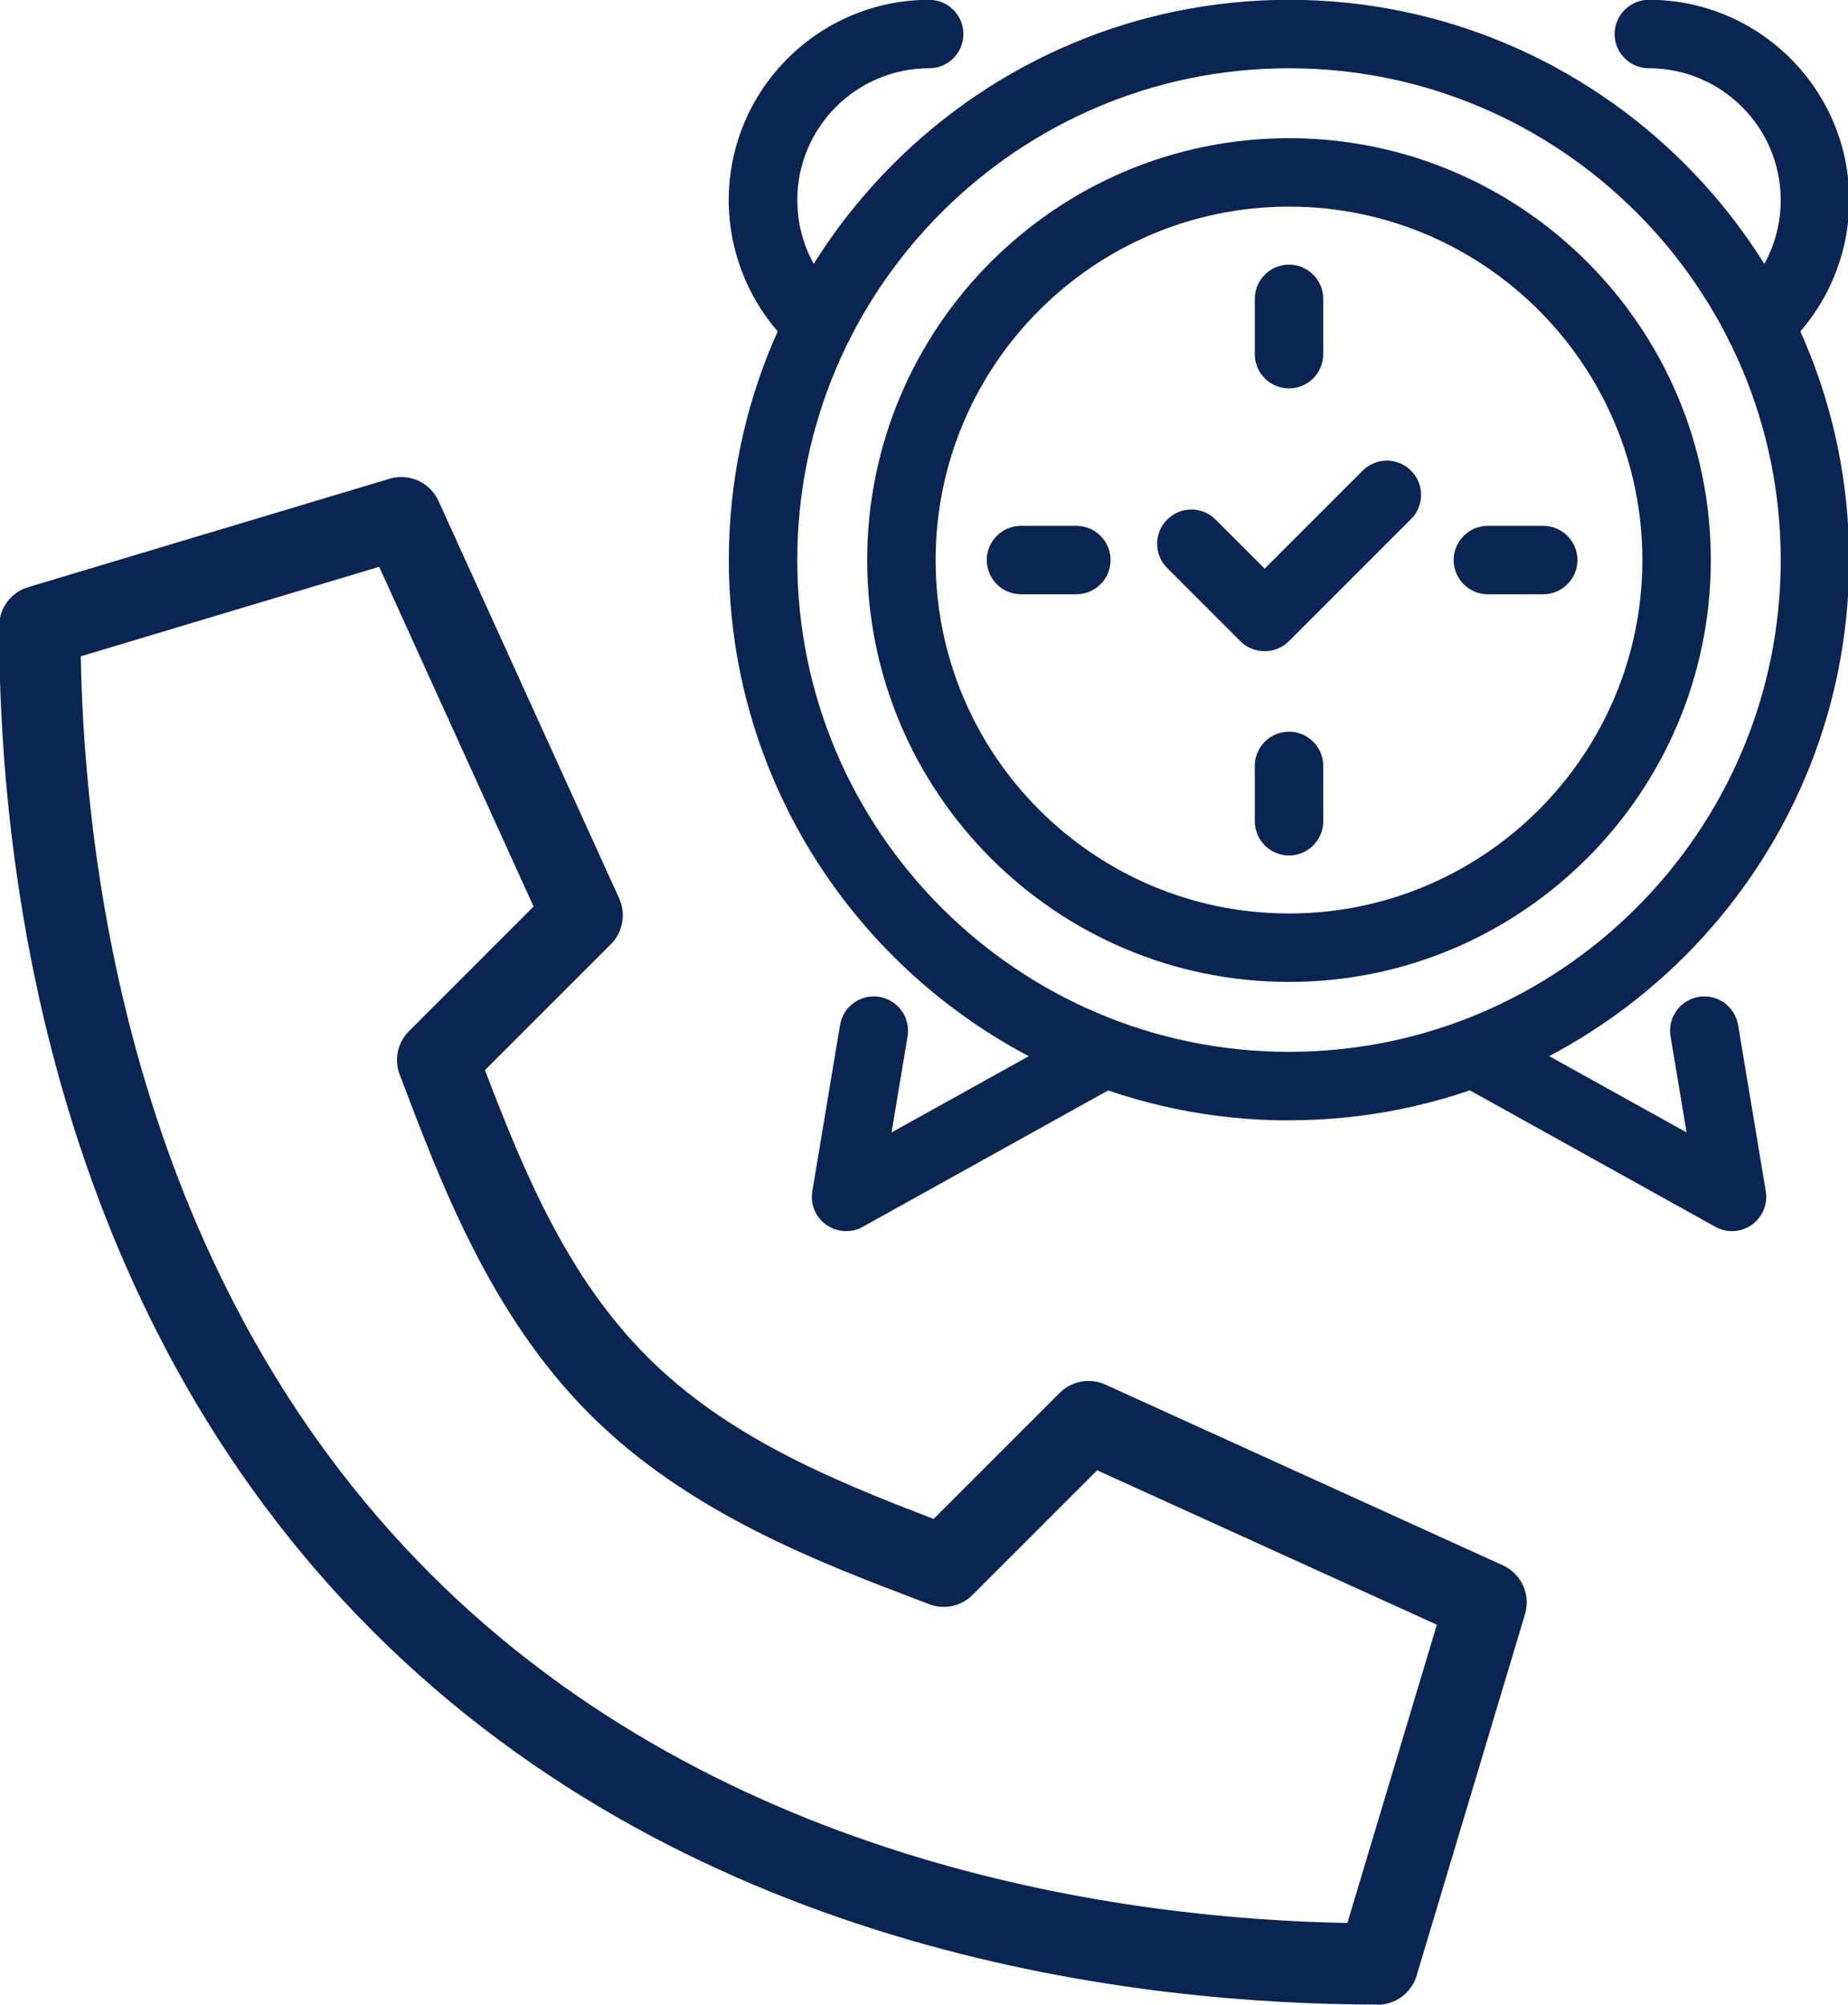 <?xml version="1.0" encoding="UTF-8"?><svg xmlns="http://www.w3.org/2000/svg" viewBox="0 0 189 205"><defs><style>.e{fill:#0b2553;}</style></defs><g id="a"/><g id="b"><g><g><path class="e" d="M131.83,39.72c-1.93,0-3.5-1.57-3.5-3.5v-5.66c0-1.93,1.57-3.5,3.5-3.5s3.5,1.57,3.5,3.5v5.66c0,1.93-1.57,3.5-3.5,3.5Z"/><path class="e" d="M110.08,60.77h-5.66c-1.93,0-3.5-1.57-3.5-3.5s1.57-3.5,3.5-3.5h5.66c1.93,0,3.5,1.57,3.5,3.5s-1.57,3.5-3.5,3.5Z"/><path class="e" d="M131.83,87.48c-1.93,0-3.5-1.57-3.5-3.5v-5.66c0-1.93,1.57-3.5,3.5-3.5s3.5,1.57,3.5,3.5v5.66c0,1.93-1.57,3.5-3.5,3.5Z"/><path class="e" d="M157.83,60.77h-5.66c-1.93,0-3.5-1.57-3.5-3.5s1.57-3.5,3.5-3.5h5.66c1.93,0,3.5,1.57,3.5,3.5s-1.57,3.5-3.5,3.5Z"/><path class="e" d="M129.33,66.59c-.9,0-1.79-.34-2.47-1.02l-7.49-7.49c-1.37-1.37-1.37-3.58,0-4.95,1.37-1.37,3.58-1.37,4.95,0l5.02,5.02,10.02-10.02c1.37-1.37,3.58-1.37,4.95,0,1.37,1.37,1.37,3.58,0,4.95l-12.49,12.49c-.68,.68-1.58,1.02-2.47,1.02Z"/><g><path class="e" d="M131.83,100.41c-23.79,0-43.14-19.35-43.14-43.14S108.05,14.13,131.83,14.13s43.14,19.35,43.14,43.14-19.35,43.14-43.14,43.14Zm0-79.28c-19.93,0-36.14,16.21-36.14,36.14s16.21,36.14,36.14,36.14,36.14-16.21,36.14-36.14-16.21-36.14-36.14-36.14Z"/><path class="e" d="M131.83,114.57c-31.59,0-57.29-25.7-57.29-57.29S100.24-.02,131.83-.02s57.29,25.7,57.29,57.29-25.7,57.29-57.29,57.29Zm0-107.59c-27.73,0-50.29,22.56-50.29,50.29s22.56,50.29,50.29,50.29,50.29-22.56,50.29-50.29S159.56,6.98,131.83,6.98Z"/><path class="e" d="M83.73,36.66c-.83,0-1.66-.29-2.33-.89-4.37-3.89-6.87-9.47-6.87-15.31C74.54,9.17,83.73-.02,95.03-.02c1.93,0,3.5,1.57,3.5,3.5s-1.57,3.5-3.5,3.5c-7.44,0-13.49,6.05-13.49,13.49,0,3.85,1.65,7.52,4.52,10.08,1.44,1.29,1.57,3.5,.29,4.94-.69,.78-1.65,1.17-2.62,1.17Z"/><path class="e" d="M179.93,36.66c-.96,0-1.92-.4-2.62-1.17-1.29-1.44-1.16-3.66,.29-4.94,2.88-2.56,4.52-6.23,4.52-10.08,0-7.44-6.05-13.49-13.49-13.49-1.93,0-3.5-1.57-3.5-3.5S166.71-.02,168.64-.02c11.3,0,20.49,9.19,20.49,20.49,0,5.84-2.5,11.42-6.87,15.31-.67,.59-1.5,.89-2.33,.89Z"/><path class="e" d="M86.53,125.89c-.71,0-1.42-.22-2.02-.64-1.1-.77-1.66-2.11-1.43-3.44l2.83-16.99c.32-1.91,2.12-3.2,4.03-2.88,1.91,.32,3.19,2.12,2.88,4.03l-1.64,9.83,19.14-10.63c1.69-.94,3.82-.33,4.76,1.36,.94,1.69,.33,3.82-1.36,4.76l-25.48,14.16c-.53,.29-1.12,.44-1.7,.44Z"/><path class="e" d="M177.13,125.89c-.58,0-1.17-.15-1.7-.44l-25.48-14.16c-1.69-.94-2.3-3.07-1.36-4.76s3.07-2.3,4.76-1.36l19.14,10.63-1.64-9.83c-.32-1.91,.97-3.71,2.88-4.03,1.91-.32,3.71,.97,4.03,2.88l2.83,16.99c.22,1.33-.34,2.66-1.43,3.44-.6,.42-1.31,.64-2.02,.64Z"/></g></g><g><path class="e" d="M153.5,160.48l-40.67-18.49c-1.4-.64-3.05-.34-4.15,.75l-13.1,13.1c-10.15-3.86-21.33-8.39-29.74-16.8-8.41-8.41-12.94-19.59-16.8-29.74l13.1-13.1c1.09-1.09,1.39-2.74,.75-4.15l-18.49-40.67c-.77-1.68-2.67-2.53-4.43-2.01L3.01,60.47c-1.56,.47-2.64,1.91-2.64,3.54,0,24.05,4.94,69.33,38.06,102.45,33.12,33.12,78.4,38.06,102.45,38.06,1.63,0,3.07-1.07,3.54-2.64l11.09-36.98c.53-1.77-.33-3.66-2.01-4.43Zm-15.37,36.62c-23.47-.38-64.45-5.85-94.47-35.87C13.64,131.21,8.17,90.23,7.79,66.76l31.23-9.37,16.09,35.4-12.98,12.98c-1.03,1.03-1.36,2.56-.84,3.93l.17,.44c4.07,10.74,9.13,24.11,19.16,34.14,10.03,10.03,23.4,15.1,34.14,19.16l.44,.17c1.36,.51,2.9,.18,3.93-.84l12.98-12.98,35.4,16.09-9.37,31.23Z"/><path class="e" d="M140.88,204.98c-24.12,0-69.54-4.96-102.77-38.19S-.09,88.13-.09,64.02c0-1.82,1.22-3.46,2.97-3.98l36.98-11.09c1.98-.59,4.12,.38,4.98,2.26l18.49,40.67c.71,1.57,.37,3.44-.84,4.66l-12.89,12.89c4.14,10.86,8.55,21.26,16.59,29.3,8.04,8.04,18.44,12.45,29.3,16.59l12.89-12.89c1.22-1.22,3.09-1.56,4.66-.85l40.67,18.49c1.88,.86,2.86,3,2.26,4.98l-11.09,36.98c-.52,1.75-2.16,2.97-3.98,2.97ZM41.04,49.69c-.31,0-.61,.04-.92,.13L3.14,60.92c-1.36,.41-2.31,1.68-2.31,3.1,0,23.98,4.93,69.12,37.92,102.12,33,33,78.15,37.92,102.12,37.92,1.42,0,2.69-.95,3.1-2.31l11.09-36.98c.46-1.54-.29-3.21-1.76-3.87l-40.67-18.49c-1.22-.55-2.68-.29-3.63,.66l-13.31,13.31-.28-.11c-11.06-4.21-21.66-8.67-29.9-16.9-8.24-8.24-12.7-18.85-16.9-29.9l-.11-.28,13.31-13.31c.95-.95,1.21-2.41,.66-3.63l-18.49-40.67c-.53-1.17-1.71-1.89-2.96-1.89Zm97.44,147.88h-.35c-22.31-.37-64.3-5.52-94.79-36.01C12.85,131.07,7.69,89.08,7.33,66.77v-.35l31.94-9.58,16.39,36.06-13.2,13.2c-.9,.9-1.19,2.25-.74,3.44l.17,.44c4.05,10.7,9.09,24.01,19.06,33.98,9.97,9.97,23.28,15.01,33.98,19.06l.44,.17c1.19,.45,2.54,.16,3.43-.74l13.2-13.2,36.06,16.39-9.58,31.95ZM8.26,67.1c.41,22.26,5.63,63.7,35.73,93.81,30.1,30.1,71.54,35.32,93.81,35.73l9.15-30.5-34.74-15.79-12.75,12.75c-1.15,1.15-2.88,1.53-4.41,.95l-.44-.17c-10.77-4.08-24.19-9.15-34.3-19.27-10.11-10.11-15.19-23.53-19.27-34.3l-.17-.44c-.58-1.53-.2-3.26,.95-4.42l12.75-12.75-15.79-34.74-30.51,9.15Z"/></g></g></g><g id="c"/><g id="d"/></svg>